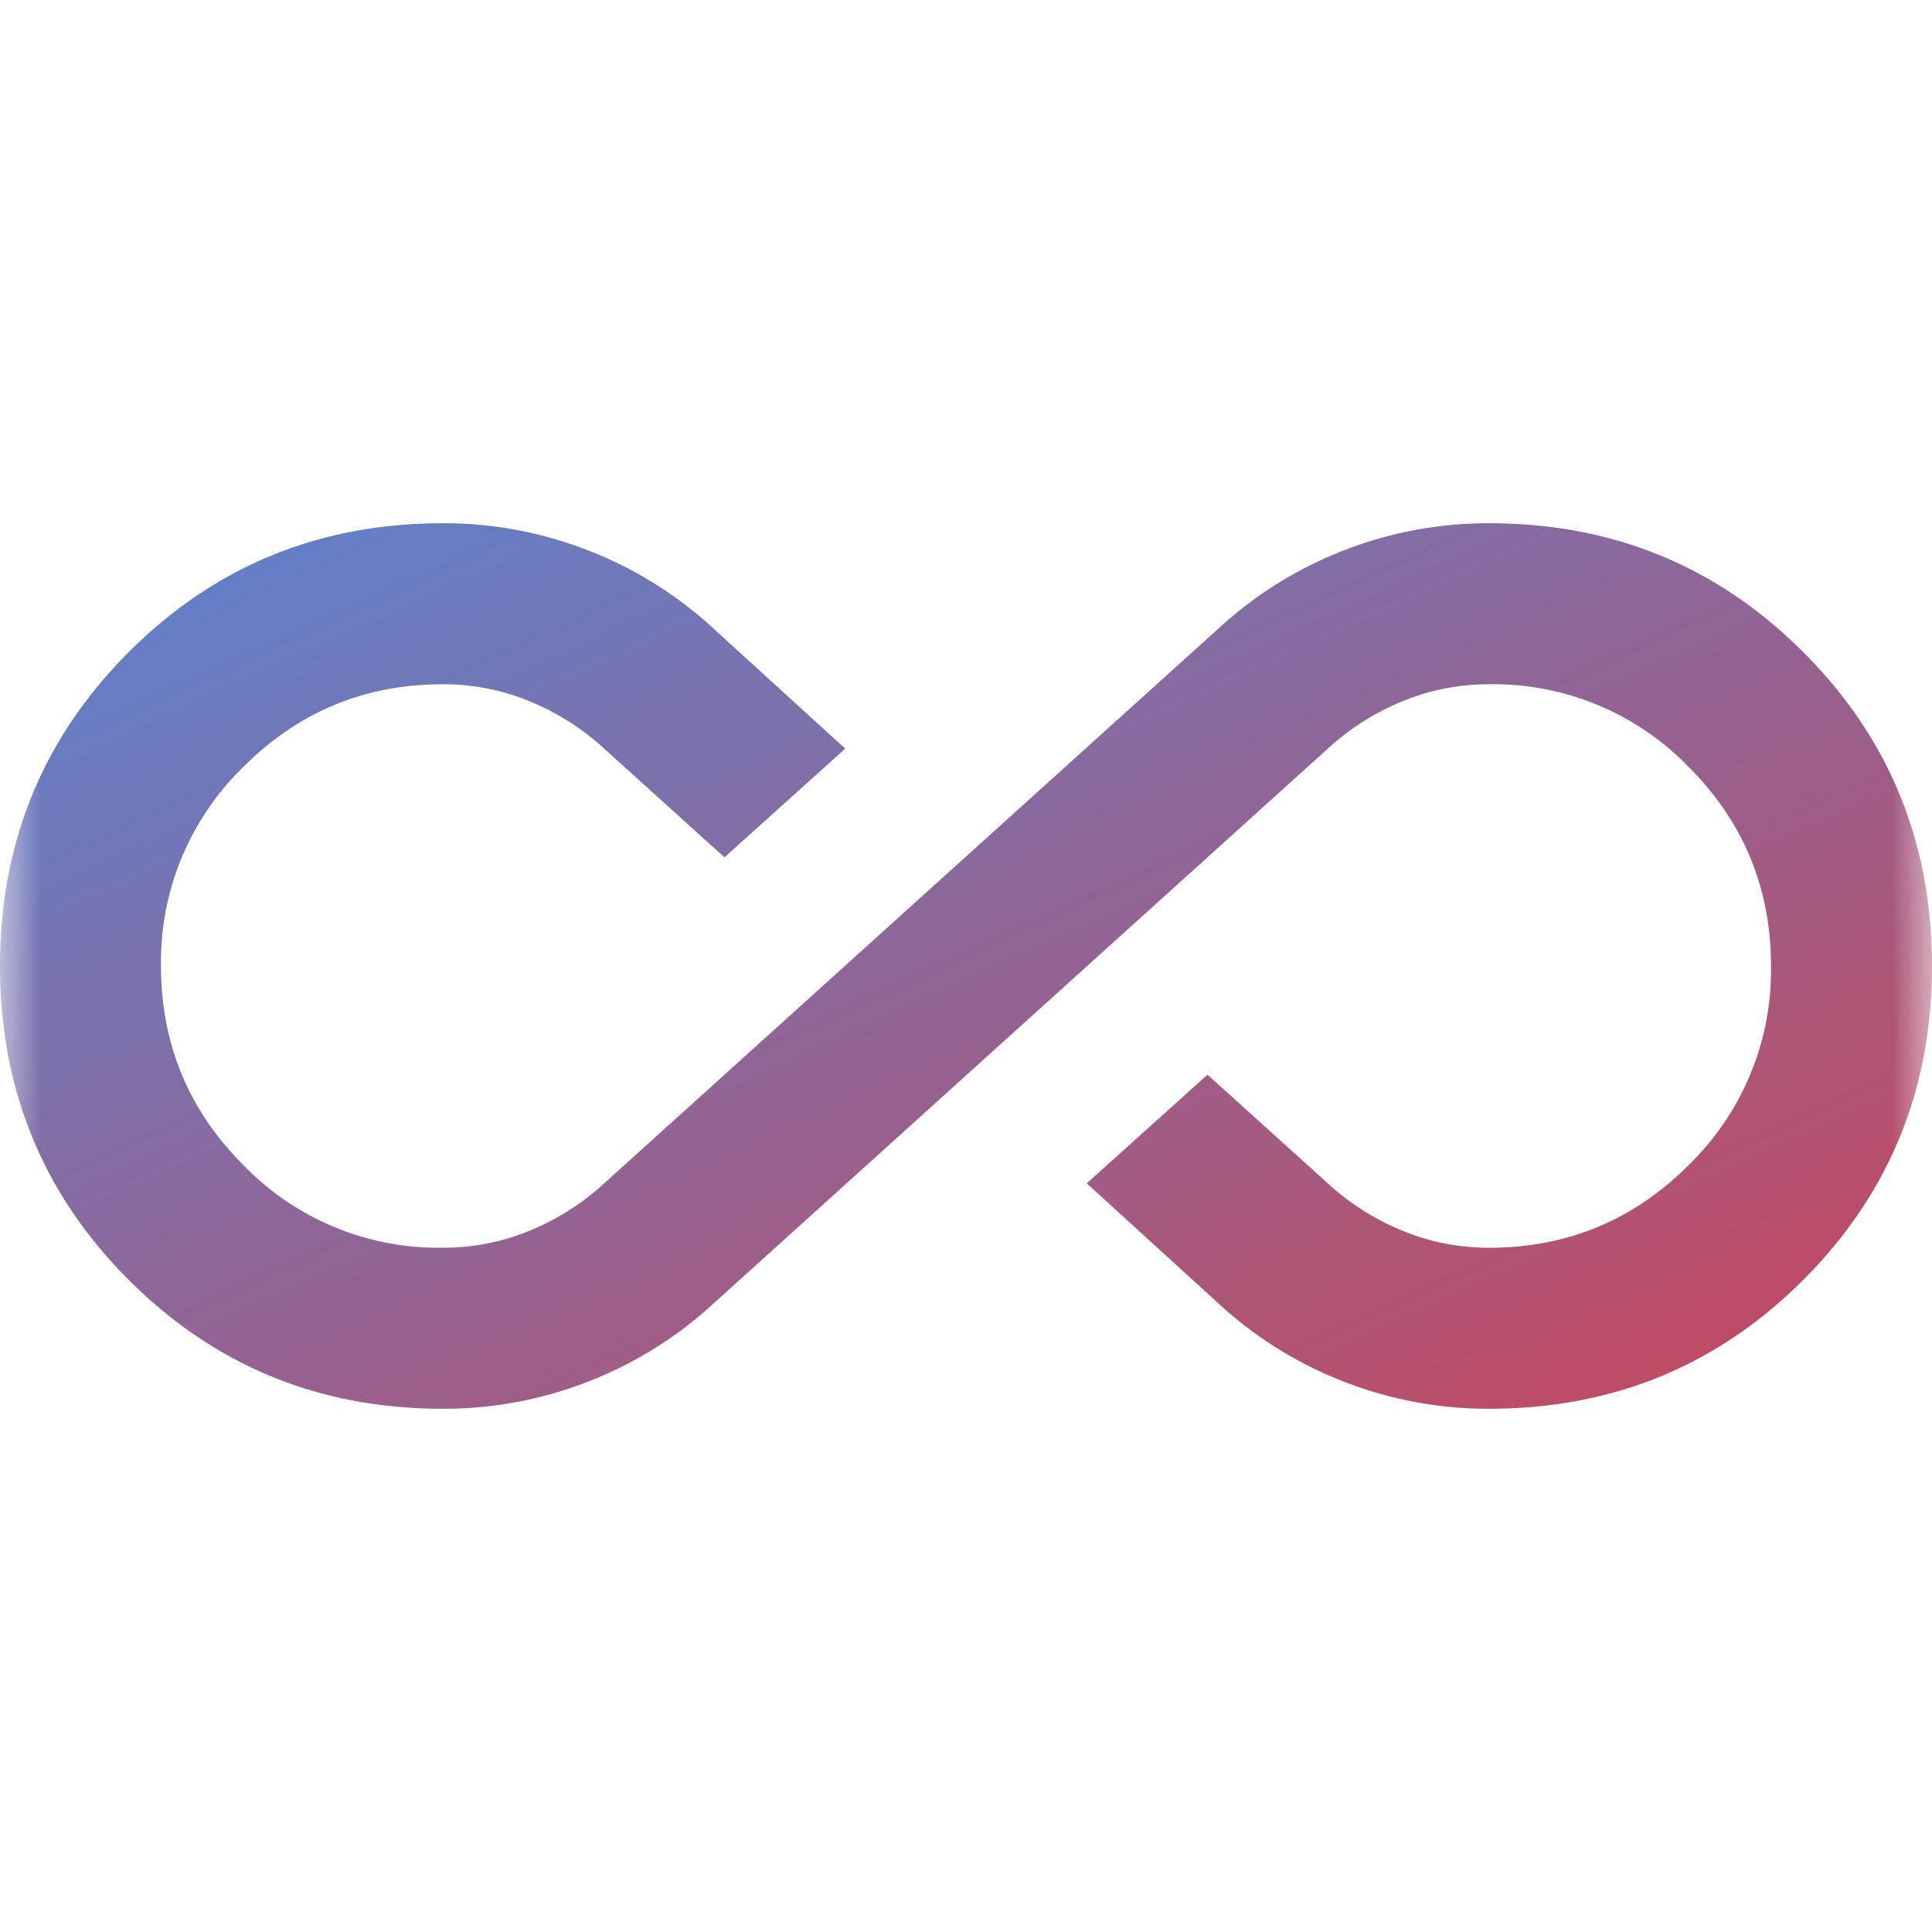 <svg xmlns="http://www.w3.org/2000/svg" width="24" height="24" fill="none"><mask id="a" width="24" height="24" x="0" y="0" maskUnits="userSpaceOnUse" style="mask-type:alpha"><path fill="#D9D9D9" d="M0 0h24v24H0z"/></mask><g mask="url(#a)"><path fill="url(#b)" d="M5.5 17.5c-1.533 0-2.833-.533-3.9-1.6C.533 14.833 0 13.533 0 12s.533-2.833 1.6-3.9c1.067-1.067 2.367-1.6 3.9-1.6a4.92 4.92 0 0 1 1.775.325A4.922 4.922 0 0 1 8.8 7.75l1.7 1.55L9 10.65l-1.55-1.4a3.11 3.11 0 0 0-.9-.55 2.801 2.801 0 0 0-1.05-.2c-.967 0-1.792.342-2.475 1.025A3.372 3.372 0 0 0 2 12c0 .967.342 1.792 1.025 2.475A3.372 3.372 0 0 0 5.5 15.5c.367 0 .717-.067 1.05-.2a3.11 3.11 0 0 0 .9-.55l7.75-7c.45-.4.958-.708 1.525-.925A4.928 4.928 0 0 1 18.5 6.5c1.533 0 2.833.533 3.9 1.6C23.467 9.167 24 10.467 24 12s-.533 2.833-1.6 3.9c-1.067 1.067-2.367 1.6-3.9 1.6a4.927 4.927 0 0 1-1.775-.325 4.922 4.922 0 0 1-1.525-.925l-1.7-1.55 1.5-1.35 1.55 1.4c.267.233.567.417.9.55.333.133.683.2 1.05.2.967 0 1.792-.342 2.475-1.025A3.372 3.372 0 0 0 22 12c0-.967-.342-1.792-1.025-2.475A3.372 3.372 0 0 0 18.5 8.5a2.8 2.8 0 0 0-1.05.2 3.111 3.111 0 0 0-.9.55l-7.75 7c-.45.4-.958.708-1.525.925A4.927 4.927 0 0 1 5.5 17.5z"/></g><defs><linearGradient id="b" x1="0" x2="8.333" y1="6.5" y2="24.681" gradientUnits="userSpaceOnUse"><stop stop-color="#5A84D1"/><stop offset="1" stop-color="#C8465A"/></linearGradient></defs></svg>